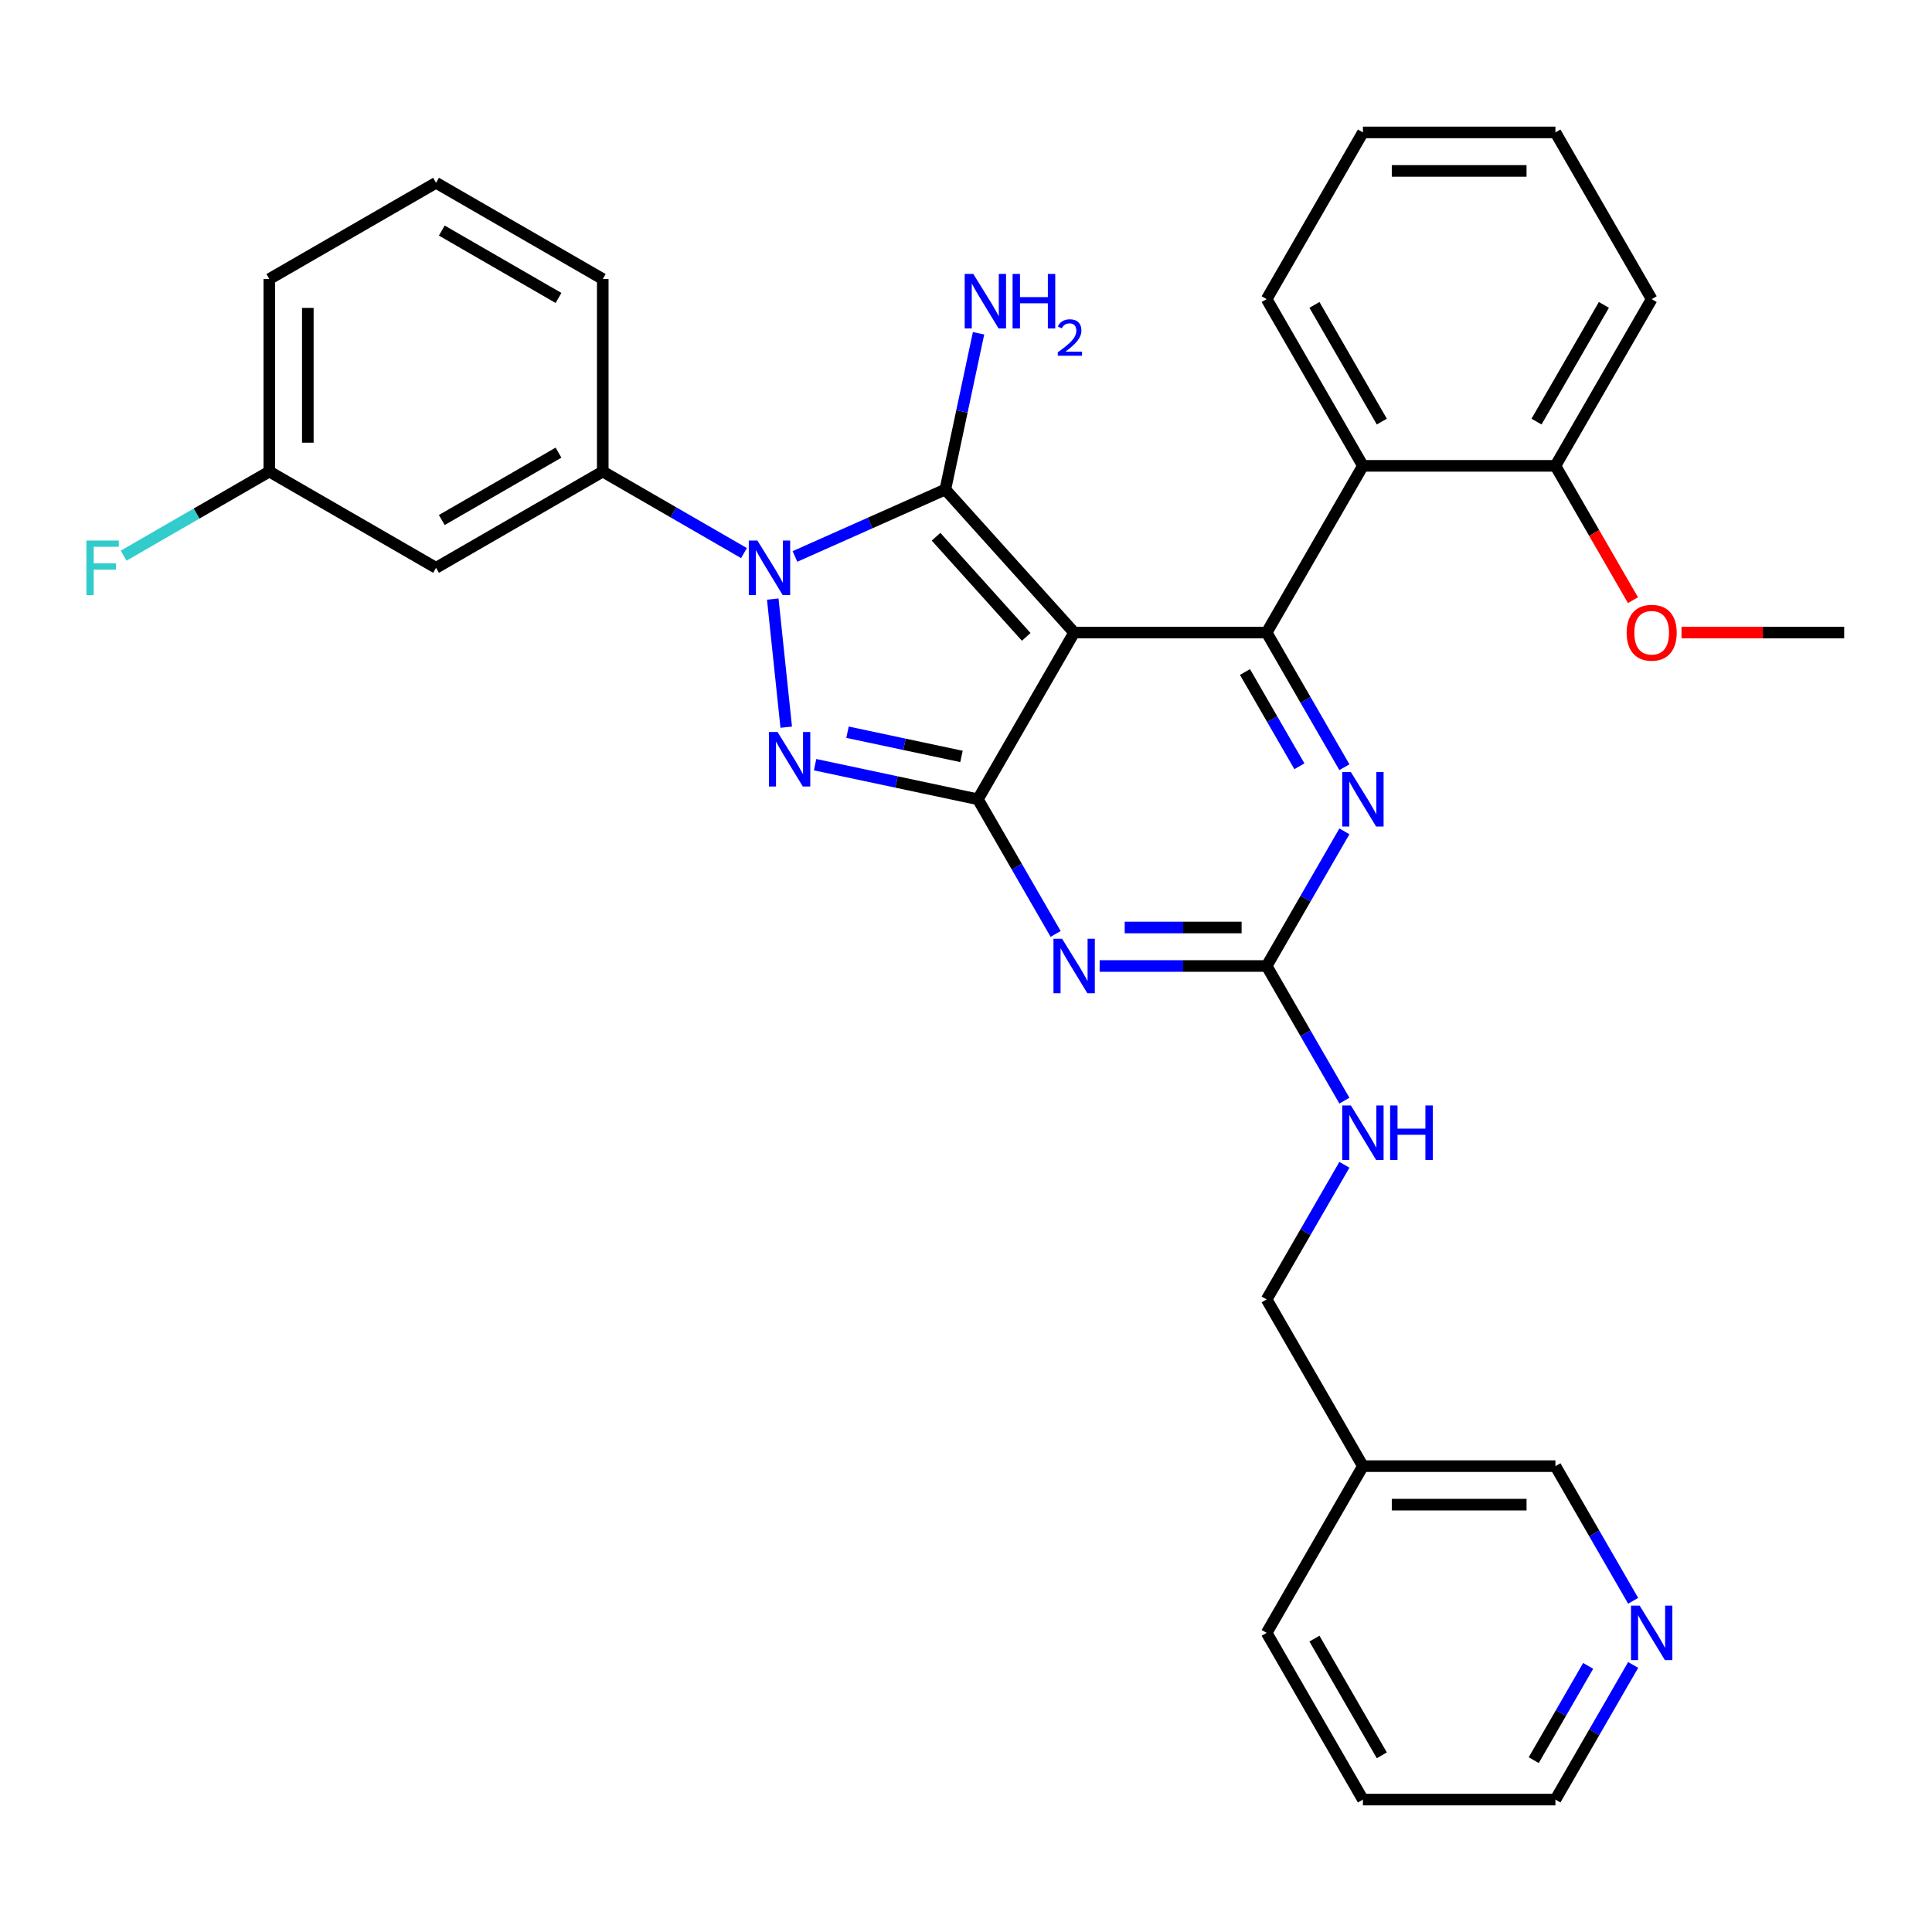 <?xml version='1.0' encoding='iso-8859-1'?>
<svg version='1.1' baseProfile='full'
              xmlns='http://www.w3.org/2000/svg'
                      xmlns:rdkit='http://www.rdkit.org/xml'
                      xmlns:xlink='http://www.w3.org/1999/xlink'
                  xml:space='preserve'
width='1000px' height='1000px' viewBox='0 0 1000 1000'>
<!-- END OF HEADER -->
<rect style='opacity:1.0;fill:#FFFFFF;stroke:none' width='1000' height='1000' x='0' y='0'> </rect>
<path class='bond-0' d='M 695.857,430.308 L 675.738,465.154' style='fill:none;fill-rule:evenodd;stroke:#0000FF;stroke-width:6px;stroke-linecap:butt;stroke-linejoin:miter;stroke-opacity:1' />
<path class='bond-0' d='M 675.738,465.154 L 655.62,500' style='fill:none;fill-rule:evenodd;stroke:#000000;stroke-width:6px;stroke-linecap:butt;stroke-linejoin:miter;stroke-opacity:1' />
<path class='bond-1' d='M 695.857,397.107 L 675.738,362.261' style='fill:none;fill-rule:evenodd;stroke:#0000FF;stroke-width:6px;stroke-linecap:butt;stroke-linejoin:miter;stroke-opacity:1' />
<path class='bond-1' d='M 675.738,362.261 L 655.62,327.415' style='fill:none;fill-rule:evenodd;stroke:#000000;stroke-width:6px;stroke-linecap:butt;stroke-linejoin:miter;stroke-opacity:1' />
<path class='bond-1' d='M 672.563,396.618 L 658.48,372.226' style='fill:none;fill-rule:evenodd;stroke:#0000FF;stroke-width:6px;stroke-linecap:butt;stroke-linejoin:miter;stroke-opacity:1' />
<path class='bond-1' d='M 658.48,372.226 L 644.397,347.833' style='fill:none;fill-rule:evenodd;stroke:#000000;stroke-width:6px;stroke-linecap:butt;stroke-linejoin:miter;stroke-opacity:1' />
<path class='bond-2' d='M 655.62,500 L 612.396,500' style='fill:none;fill-rule:evenodd;stroke:#000000;stroke-width:6px;stroke-linecap:butt;stroke-linejoin:miter;stroke-opacity:1' />
<path class='bond-2' d='M 612.396,500 L 569.171,500' style='fill:none;fill-rule:evenodd;stroke:#0000FF;stroke-width:6px;stroke-linecap:butt;stroke-linejoin:miter;stroke-opacity:1' />
<path class='bond-2' d='M 642.653,480.072 L 612.396,480.072' style='fill:none;fill-rule:evenodd;stroke:#000000;stroke-width:6px;stroke-linecap:butt;stroke-linejoin:miter;stroke-opacity:1' />
<path class='bond-2' d='M 612.396,480.072 L 582.138,480.072' style='fill:none;fill-rule:evenodd;stroke:#0000FF;stroke-width:6px;stroke-linecap:butt;stroke-linejoin:miter;stroke-opacity:1' />
<path class='bond-3' d='M 655.62,500 L 675.738,534.846' style='fill:none;fill-rule:evenodd;stroke:#000000;stroke-width:6px;stroke-linecap:butt;stroke-linejoin:miter;stroke-opacity:1' />
<path class='bond-3' d='M 675.738,534.846 L 695.857,569.692' style='fill:none;fill-rule:evenodd;stroke:#0000FF;stroke-width:6px;stroke-linecap:butt;stroke-linejoin:miter;stroke-opacity:1' />
<path class='bond-4' d='M 546.394,483.4 L 526.276,448.554' style='fill:none;fill-rule:evenodd;stroke:#0000FF;stroke-width:6px;stroke-linecap:butt;stroke-linejoin:miter;stroke-opacity:1' />
<path class='bond-4' d='M 526.276,448.554 L 506.158,413.708' style='fill:none;fill-rule:evenodd;stroke:#000000;stroke-width:6px;stroke-linecap:butt;stroke-linejoin:miter;stroke-opacity:1' />
<path class='bond-5' d='M 655.62,327.415 L 705.441,241.123' style='fill:none;fill-rule:evenodd;stroke:#000000;stroke-width:6px;stroke-linecap:butt;stroke-linejoin:miter;stroke-opacity:1' />
<path class='bond-6' d='M 655.62,327.415 L 555.978,327.415' style='fill:none;fill-rule:evenodd;stroke:#000000;stroke-width:6px;stroke-linecap:butt;stroke-linejoin:miter;stroke-opacity:1' />
<path class='bond-7' d='M 695.857,602.893 L 675.738,637.739' style='fill:none;fill-rule:evenodd;stroke:#0000FF;stroke-width:6px;stroke-linecap:butt;stroke-linejoin:miter;stroke-opacity:1' />
<path class='bond-7' d='M 675.738,637.739 L 655.62,672.585' style='fill:none;fill-rule:evenodd;stroke:#000000;stroke-width:6px;stroke-linecap:butt;stroke-linejoin:miter;stroke-opacity:1' />
<path class='bond-8' d='M 845.319,861.77 L 825.201,896.616' style='fill:none;fill-rule:evenodd;stroke:#0000FF;stroke-width:6px;stroke-linecap:butt;stroke-linejoin:miter;stroke-opacity:1' />
<path class='bond-8' d='M 825.201,896.616 L 805.083,931.462' style='fill:none;fill-rule:evenodd;stroke:#000000;stroke-width:6px;stroke-linecap:butt;stroke-linejoin:miter;stroke-opacity:1' />
<path class='bond-8' d='M 822.026,862.259 L 807.943,886.651' style='fill:none;fill-rule:evenodd;stroke:#0000FF;stroke-width:6px;stroke-linecap:butt;stroke-linejoin:miter;stroke-opacity:1' />
<path class='bond-8' d='M 807.943,886.651 L 793.86,911.044' style='fill:none;fill-rule:evenodd;stroke:#000000;stroke-width:6px;stroke-linecap:butt;stroke-linejoin:miter;stroke-opacity:1' />
<path class='bond-9' d='M 845.319,828.569 L 825.201,793.723' style='fill:none;fill-rule:evenodd;stroke:#0000FF;stroke-width:6px;stroke-linecap:butt;stroke-linejoin:miter;stroke-opacity:1' />
<path class='bond-9' d='M 825.201,793.723 L 805.083,758.877' style='fill:none;fill-rule:evenodd;stroke:#000000;stroke-width:6px;stroke-linecap:butt;stroke-linejoin:miter;stroke-opacity:1' />
<path class='bond-10' d='M 555.978,327.415 L 506.158,413.708' style='fill:none;fill-rule:evenodd;stroke:#000000;stroke-width:6px;stroke-linecap:butt;stroke-linejoin:miter;stroke-opacity:1' />
<path class='bond-11' d='M 555.978,327.415 L 489.305,253.367' style='fill:none;fill-rule:evenodd;stroke:#000000;stroke-width:6px;stroke-linecap:butt;stroke-linejoin:miter;stroke-opacity:1' />
<path class='bond-11' d='M 531.168,329.643 L 484.496,277.809' style='fill:none;fill-rule:evenodd;stroke:#000000;stroke-width:6px;stroke-linecap:butt;stroke-linejoin:miter;stroke-opacity:1' />
<path class='bond-12' d='M 506.158,413.708 L 464.022,404.751' style='fill:none;fill-rule:evenodd;stroke:#000000;stroke-width:6px;stroke-linecap:butt;stroke-linejoin:miter;stroke-opacity:1' />
<path class='bond-12' d='M 464.022,404.751 L 421.886,395.795' style='fill:none;fill-rule:evenodd;stroke:#0000FF;stroke-width:6px;stroke-linecap:butt;stroke-linejoin:miter;stroke-opacity:1' />
<path class='bond-12' d='M 497.66,391.528 L 468.165,385.259' style='fill:none;fill-rule:evenodd;stroke:#000000;stroke-width:6px;stroke-linecap:butt;stroke-linejoin:miter;stroke-opacity:1' />
<path class='bond-12' d='M 468.165,385.259 L 438.67,378.989' style='fill:none;fill-rule:evenodd;stroke:#0000FF;stroke-width:6px;stroke-linecap:butt;stroke-linejoin:miter;stroke-opacity:1' />
<path class='bond-13' d='M 406.948,376.391 L 399.979,310.078' style='fill:none;fill-rule:evenodd;stroke:#0000FF;stroke-width:6px;stroke-linecap:butt;stroke-linejoin:miter;stroke-opacity:1' />
<path class='bond-14' d='M 411.47,288.021 L 450.388,270.694' style='fill:none;fill-rule:evenodd;stroke:#0000FF;stroke-width:6px;stroke-linecap:butt;stroke-linejoin:miter;stroke-opacity:1' />
<path class='bond-14' d='M 450.388,270.694 L 489.305,253.367' style='fill:none;fill-rule:evenodd;stroke:#000000;stroke-width:6px;stroke-linecap:butt;stroke-linejoin:miter;stroke-opacity:1' />
<path class='bond-15' d='M 385.085,286.278 L 348.535,265.176' style='fill:none;fill-rule:evenodd;stroke:#0000FF;stroke-width:6px;stroke-linecap:butt;stroke-linejoin:miter;stroke-opacity:1' />
<path class='bond-15' d='M 348.535,265.176 L 311.985,244.074' style='fill:none;fill-rule:evenodd;stroke:#000000;stroke-width:6px;stroke-linecap:butt;stroke-linejoin:miter;stroke-opacity:1' />
<path class='bond-16' d='M 489.305,253.367 L 497.899,212.935' style='fill:none;fill-rule:evenodd;stroke:#000000;stroke-width:6px;stroke-linecap:butt;stroke-linejoin:miter;stroke-opacity:1' />
<path class='bond-16' d='M 497.899,212.935 L 506.493,172.503' style='fill:none;fill-rule:evenodd;stroke:#0000FF;stroke-width:6px;stroke-linecap:butt;stroke-linejoin:miter;stroke-opacity:1' />
<path class='bond-17' d='M 805.083,931.462 L 705.441,931.462' style='fill:none;fill-rule:evenodd;stroke:#000000;stroke-width:6px;stroke-linecap:butt;stroke-linejoin:miter;stroke-opacity:1' />
<path class='bond-18' d='M 705.441,931.462 L 655.62,845.169' style='fill:none;fill-rule:evenodd;stroke:#000000;stroke-width:6px;stroke-linecap:butt;stroke-linejoin:miter;stroke-opacity:1' />
<path class='bond-18' d='M 715.226,908.553 L 680.352,848.149' style='fill:none;fill-rule:evenodd;stroke:#000000;stroke-width:6px;stroke-linecap:butt;stroke-linejoin:miter;stroke-opacity:1' />
<path class='bond-19' d='M 139.401,244.074 L 139.401,144.432' style='fill:none;fill-rule:evenodd;stroke:#000000;stroke-width:6px;stroke-linecap:butt;stroke-linejoin:miter;stroke-opacity:1' />
<path class='bond-19' d='M 159.329,229.128 L 159.329,159.379' style='fill:none;fill-rule:evenodd;stroke:#000000;stroke-width:6px;stroke-linecap:butt;stroke-linejoin:miter;stroke-opacity:1' />
<path class='bond-20' d='M 139.401,244.074 L 225.693,293.895' style='fill:none;fill-rule:evenodd;stroke:#000000;stroke-width:6px;stroke-linecap:butt;stroke-linejoin:miter;stroke-opacity:1' />
<path class='bond-21' d='M 139.401,244.074 L 101.695,265.844' style='fill:none;fill-rule:evenodd;stroke:#000000;stroke-width:6px;stroke-linecap:butt;stroke-linejoin:miter;stroke-opacity:1' />
<path class='bond-21' d='M 101.695,265.844 L 63.989,287.613' style='fill:none;fill-rule:evenodd;stroke:#33CCCC;stroke-width:6px;stroke-linecap:butt;stroke-linejoin:miter;stroke-opacity:1' />
<path class='bond-22' d='M 139.401,144.432 L 225.693,94.612' style='fill:none;fill-rule:evenodd;stroke:#000000;stroke-width:6px;stroke-linecap:butt;stroke-linejoin:miter;stroke-opacity:1' />
<path class='bond-23' d='M 705.441,241.123 L 655.62,154.831' style='fill:none;fill-rule:evenodd;stroke:#000000;stroke-width:6px;stroke-linecap:butt;stroke-linejoin:miter;stroke-opacity:1' />
<path class='bond-23' d='M 715.226,218.215 L 680.352,157.81' style='fill:none;fill-rule:evenodd;stroke:#000000;stroke-width:6px;stroke-linecap:butt;stroke-linejoin:miter;stroke-opacity:1' />
<path class='bond-24' d='M 705.441,241.123 L 805.083,241.123' style='fill:none;fill-rule:evenodd;stroke:#000000;stroke-width:6px;stroke-linecap:butt;stroke-linejoin:miter;stroke-opacity:1' />
<path class='bond-25' d='M 655.62,154.831 L 705.441,68.538' style='fill:none;fill-rule:evenodd;stroke:#000000;stroke-width:6px;stroke-linecap:butt;stroke-linejoin:miter;stroke-opacity:1' />
<path class='bond-26' d='M 805.083,241.123 L 854.904,154.831' style='fill:none;fill-rule:evenodd;stroke:#000000;stroke-width:6px;stroke-linecap:butt;stroke-linejoin:miter;stroke-opacity:1' />
<path class='bond-26' d='M 795.297,218.215 L 830.172,157.81' style='fill:none;fill-rule:evenodd;stroke:#000000;stroke-width:6px;stroke-linecap:butt;stroke-linejoin:miter;stroke-opacity:1' />
<path class='bond-27' d='M 805.083,241.123 L 825.155,275.889' style='fill:none;fill-rule:evenodd;stroke:#000000;stroke-width:6px;stroke-linecap:butt;stroke-linejoin:miter;stroke-opacity:1' />
<path class='bond-27' d='M 825.155,275.889 L 845.227,310.656' style='fill:none;fill-rule:evenodd;stroke:#FF0000;stroke-width:6px;stroke-linecap:butt;stroke-linejoin:miter;stroke-opacity:1' />
<path class='bond-28' d='M 705.441,68.538 L 805.083,68.538' style='fill:none;fill-rule:evenodd;stroke:#000000;stroke-width:6px;stroke-linecap:butt;stroke-linejoin:miter;stroke-opacity:1' />
<path class='bond-28' d='M 720.387,88.467 L 790.137,88.467' style='fill:none;fill-rule:evenodd;stroke:#000000;stroke-width:6px;stroke-linecap:butt;stroke-linejoin:miter;stroke-opacity:1' />
<path class='bond-29' d='M 854.904,154.831 L 805.083,68.538' style='fill:none;fill-rule:evenodd;stroke:#000000;stroke-width:6px;stroke-linecap:butt;stroke-linejoin:miter;stroke-opacity:1' />
<path class='bond-30' d='M 870.348,327.415 L 912.447,327.415' style='fill:none;fill-rule:evenodd;stroke:#FF0000;stroke-width:6px;stroke-linecap:butt;stroke-linejoin:miter;stroke-opacity:1' />
<path class='bond-30' d='M 912.447,327.415 L 954.545,327.415' style='fill:none;fill-rule:evenodd;stroke:#000000;stroke-width:6px;stroke-linecap:butt;stroke-linejoin:miter;stroke-opacity:1' />
<path class='bond-31' d='M 225.693,94.612 L 311.985,144.432' style='fill:none;fill-rule:evenodd;stroke:#000000;stroke-width:6px;stroke-linecap:butt;stroke-linejoin:miter;stroke-opacity:1' />
<path class='bond-31' d='M 228.673,119.343 L 289.077,154.218' style='fill:none;fill-rule:evenodd;stroke:#000000;stroke-width:6px;stroke-linecap:butt;stroke-linejoin:miter;stroke-opacity:1' />
<path class='bond-32' d='M 311.985,144.432 L 311.985,244.074' style='fill:none;fill-rule:evenodd;stroke:#000000;stroke-width:6px;stroke-linecap:butt;stroke-linejoin:miter;stroke-opacity:1' />
<path class='bond-33' d='M 311.985,244.074 L 225.693,293.895' style='fill:none;fill-rule:evenodd;stroke:#000000;stroke-width:6px;stroke-linecap:butt;stroke-linejoin:miter;stroke-opacity:1' />
<path class='bond-33' d='M 289.077,234.289 L 228.673,269.163' style='fill:none;fill-rule:evenodd;stroke:#000000;stroke-width:6px;stroke-linecap:butt;stroke-linejoin:miter;stroke-opacity:1' />
<path class='bond-34' d='M 655.62,845.169 L 705.441,758.877' style='fill:none;fill-rule:evenodd;stroke:#000000;stroke-width:6px;stroke-linecap:butt;stroke-linejoin:miter;stroke-opacity:1' />
<path class='bond-35' d='M 705.441,758.877 L 805.083,758.877' style='fill:none;fill-rule:evenodd;stroke:#000000;stroke-width:6px;stroke-linecap:butt;stroke-linejoin:miter;stroke-opacity:1' />
<path class='bond-35' d='M 720.387,778.805 L 790.137,778.805' style='fill:none;fill-rule:evenodd;stroke:#000000;stroke-width:6px;stroke-linecap:butt;stroke-linejoin:miter;stroke-opacity:1' />
<path class='bond-36' d='M 705.441,758.877 L 655.62,672.585' style='fill:none;fill-rule:evenodd;stroke:#000000;stroke-width:6px;stroke-linecap:butt;stroke-linejoin:miter;stroke-opacity:1' />
<path  class='atom-0' d='M 699.203 399.598
L 708.45 414.545
Q 709.367 416.019, 710.842 418.69
Q 712.316 421.36, 712.396 421.52
L 712.396 399.598
L 716.143 399.598
L 716.143 427.817
L 712.276 427.817
L 702.352 411.476
Q 701.196 409.563, 699.961 407.37
Q 698.765 405.178, 698.406 404.501
L 698.406 427.817
L 694.74 427.817
L 694.74 399.598
L 699.203 399.598
' fill='#0000FF'/>
<path  class='atom-2' d='M 549.741 485.891
L 558.988 500.837
Q 559.904 502.312, 561.379 504.982
Q 562.854 507.652, 562.933 507.812
L 562.933 485.891
L 566.68 485.891
L 566.68 514.109
L 562.814 514.109
L 552.889 497.768
Q 551.734 495.855, 550.498 493.663
Q 549.302 491.471, 548.944 490.793
L 548.944 514.109
L 545.277 514.109
L 545.277 485.891
L 549.741 485.891
' fill='#0000FF'/>
<path  class='atom-4' d='M 699.203 572.183
L 708.45 587.129
Q 709.367 588.604, 710.842 591.274
Q 712.316 593.945, 712.396 594.104
L 712.396 572.183
L 716.143 572.183
L 716.143 600.402
L 712.276 600.402
L 702.352 584.06
Q 701.196 582.147, 699.961 579.955
Q 698.765 577.763, 698.406 577.085
L 698.406 600.402
L 694.74 600.402
L 694.74 572.183
L 699.203 572.183
' fill='#0000FF'/>
<path  class='atom-4' d='M 719.53 572.183
L 723.357 572.183
L 723.357 584.18
L 737.785 584.18
L 737.785 572.183
L 741.611 572.183
L 741.611 600.402
L 737.785 600.402
L 737.785 587.368
L 723.357 587.368
L 723.357 600.402
L 719.53 600.402
L 719.53 572.183
' fill='#0000FF'/>
<path  class='atom-5' d='M 848.666 831.06
L 857.913 846.006
Q 858.83 847.481, 860.304 850.151
Q 861.779 852.822, 861.859 852.981
L 861.859 831.06
L 865.605 831.06
L 865.605 859.278
L 861.739 859.278
L 851.815 842.937
Q 850.659 841.024, 849.423 838.832
Q 848.228 836.64, 847.869 835.962
L 847.869 859.278
L 844.202 859.278
L 844.202 831.06
L 848.666 831.06
' fill='#0000FF'/>
<path  class='atom-8' d='M 402.456 378.882
L 411.702 393.828
Q 412.619 395.303, 414.094 397.973
Q 415.568 400.643, 415.648 400.803
L 415.648 378.882
L 419.395 378.882
L 419.395 407.1
L 415.529 407.1
L 405.604 390.759
Q 404.448 388.846, 403.213 386.654
Q 402.017 384.462, 401.658 383.784
L 401.658 407.1
L 397.992 407.1
L 397.992 378.882
L 402.456 378.882
' fill='#0000FF'/>
<path  class='atom-9' d='M 392.04 279.786
L 401.287 294.732
Q 402.204 296.207, 403.678 298.877
Q 405.153 301.548, 405.233 301.707
L 405.233 279.786
L 408.979 279.786
L 408.979 308.004
L 405.113 308.004
L 395.189 291.663
Q 394.033 289.75, 392.797 287.558
Q 391.602 285.366, 391.243 284.688
L 391.243 308.004
L 387.576 308.004
L 387.576 279.786
L 392.04 279.786
' fill='#0000FF'/>
<path  class='atom-11' d='M 503.784 141.794
L 513.031 156.74
Q 513.948 158.214, 515.422 160.885
Q 516.897 163.555, 516.977 163.715
L 516.977 141.794
L 520.723 141.794
L 520.723 170.012
L 516.857 170.012
L 506.933 153.671
Q 505.777 151.758, 504.541 149.566
Q 503.346 147.373, 502.987 146.696
L 502.987 170.012
L 499.32 170.012
L 499.32 141.794
L 503.784 141.794
' fill='#0000FF'/>
<path  class='atom-11' d='M 524.111 141.794
L 527.937 141.794
L 527.937 153.79
L 542.365 153.79
L 542.365 141.794
L 546.192 141.794
L 546.192 170.012
L 542.365 170.012
L 542.365 156.979
L 527.937 156.979
L 527.937 170.012
L 524.111 170.012
L 524.111 141.794
' fill='#0000FF'/>
<path  class='atom-11' d='M 547.56 169.022
Q 548.244 167.26, 549.874 166.286
Q 551.505 165.287, 553.768 165.287
Q 556.582 165.287, 558.161 166.812
Q 559.739 168.338, 559.739 171.048
Q 559.739 173.81, 557.687 176.388
Q 555.662 178.965, 551.453 182.017
L 560.055 182.017
L 560.055 184.121
L 547.507 184.121
L 547.507 182.359
Q 550.979 179.886, 553.031 178.045
Q 555.109 176.203, 556.109 174.546
Q 557.108 172.889, 557.108 171.179
Q 557.108 169.39, 556.214 168.391
Q 555.32 167.391, 553.768 167.391
Q 552.268 167.391, 551.269 167.996
Q 550.269 168.601, 549.559 169.943
L 547.56 169.022
' fill='#0000FF'/>
<path  class='atom-22' d='M 841.95 327.495
Q 841.95 320.719, 845.298 316.933
Q 848.646 313.147, 854.904 313.147
Q 861.161 313.147, 864.509 316.933
Q 867.857 320.719, 867.857 327.495
Q 867.857 334.35, 864.469 338.256
Q 861.081 342.123, 854.904 342.123
Q 848.686 342.123, 845.298 338.256
Q 841.95 334.39, 841.95 327.495
M 854.904 338.934
Q 859.208 338.934, 861.52 336.064
Q 863.871 333.155, 863.871 327.495
Q 863.871 321.955, 861.52 319.165
Q 859.208 316.335, 854.904 316.335
Q 850.599 316.335, 848.248 319.125
Q 845.936 321.915, 845.936 327.495
Q 845.936 333.195, 848.248 336.064
Q 850.599 338.934, 854.904 338.934
' fill='#FF0000'/>
<path  class='atom-28' d='M 44.719 279.786
L 61.498 279.786
L 61.498 283.014
L 48.505 283.014
L 48.505 291.583
L 60.063 291.583
L 60.063 294.852
L 48.505 294.852
L 48.505 308.004
L 44.719 308.004
L 44.719 279.786
' fill='#33CCCC'/>
</svg>
